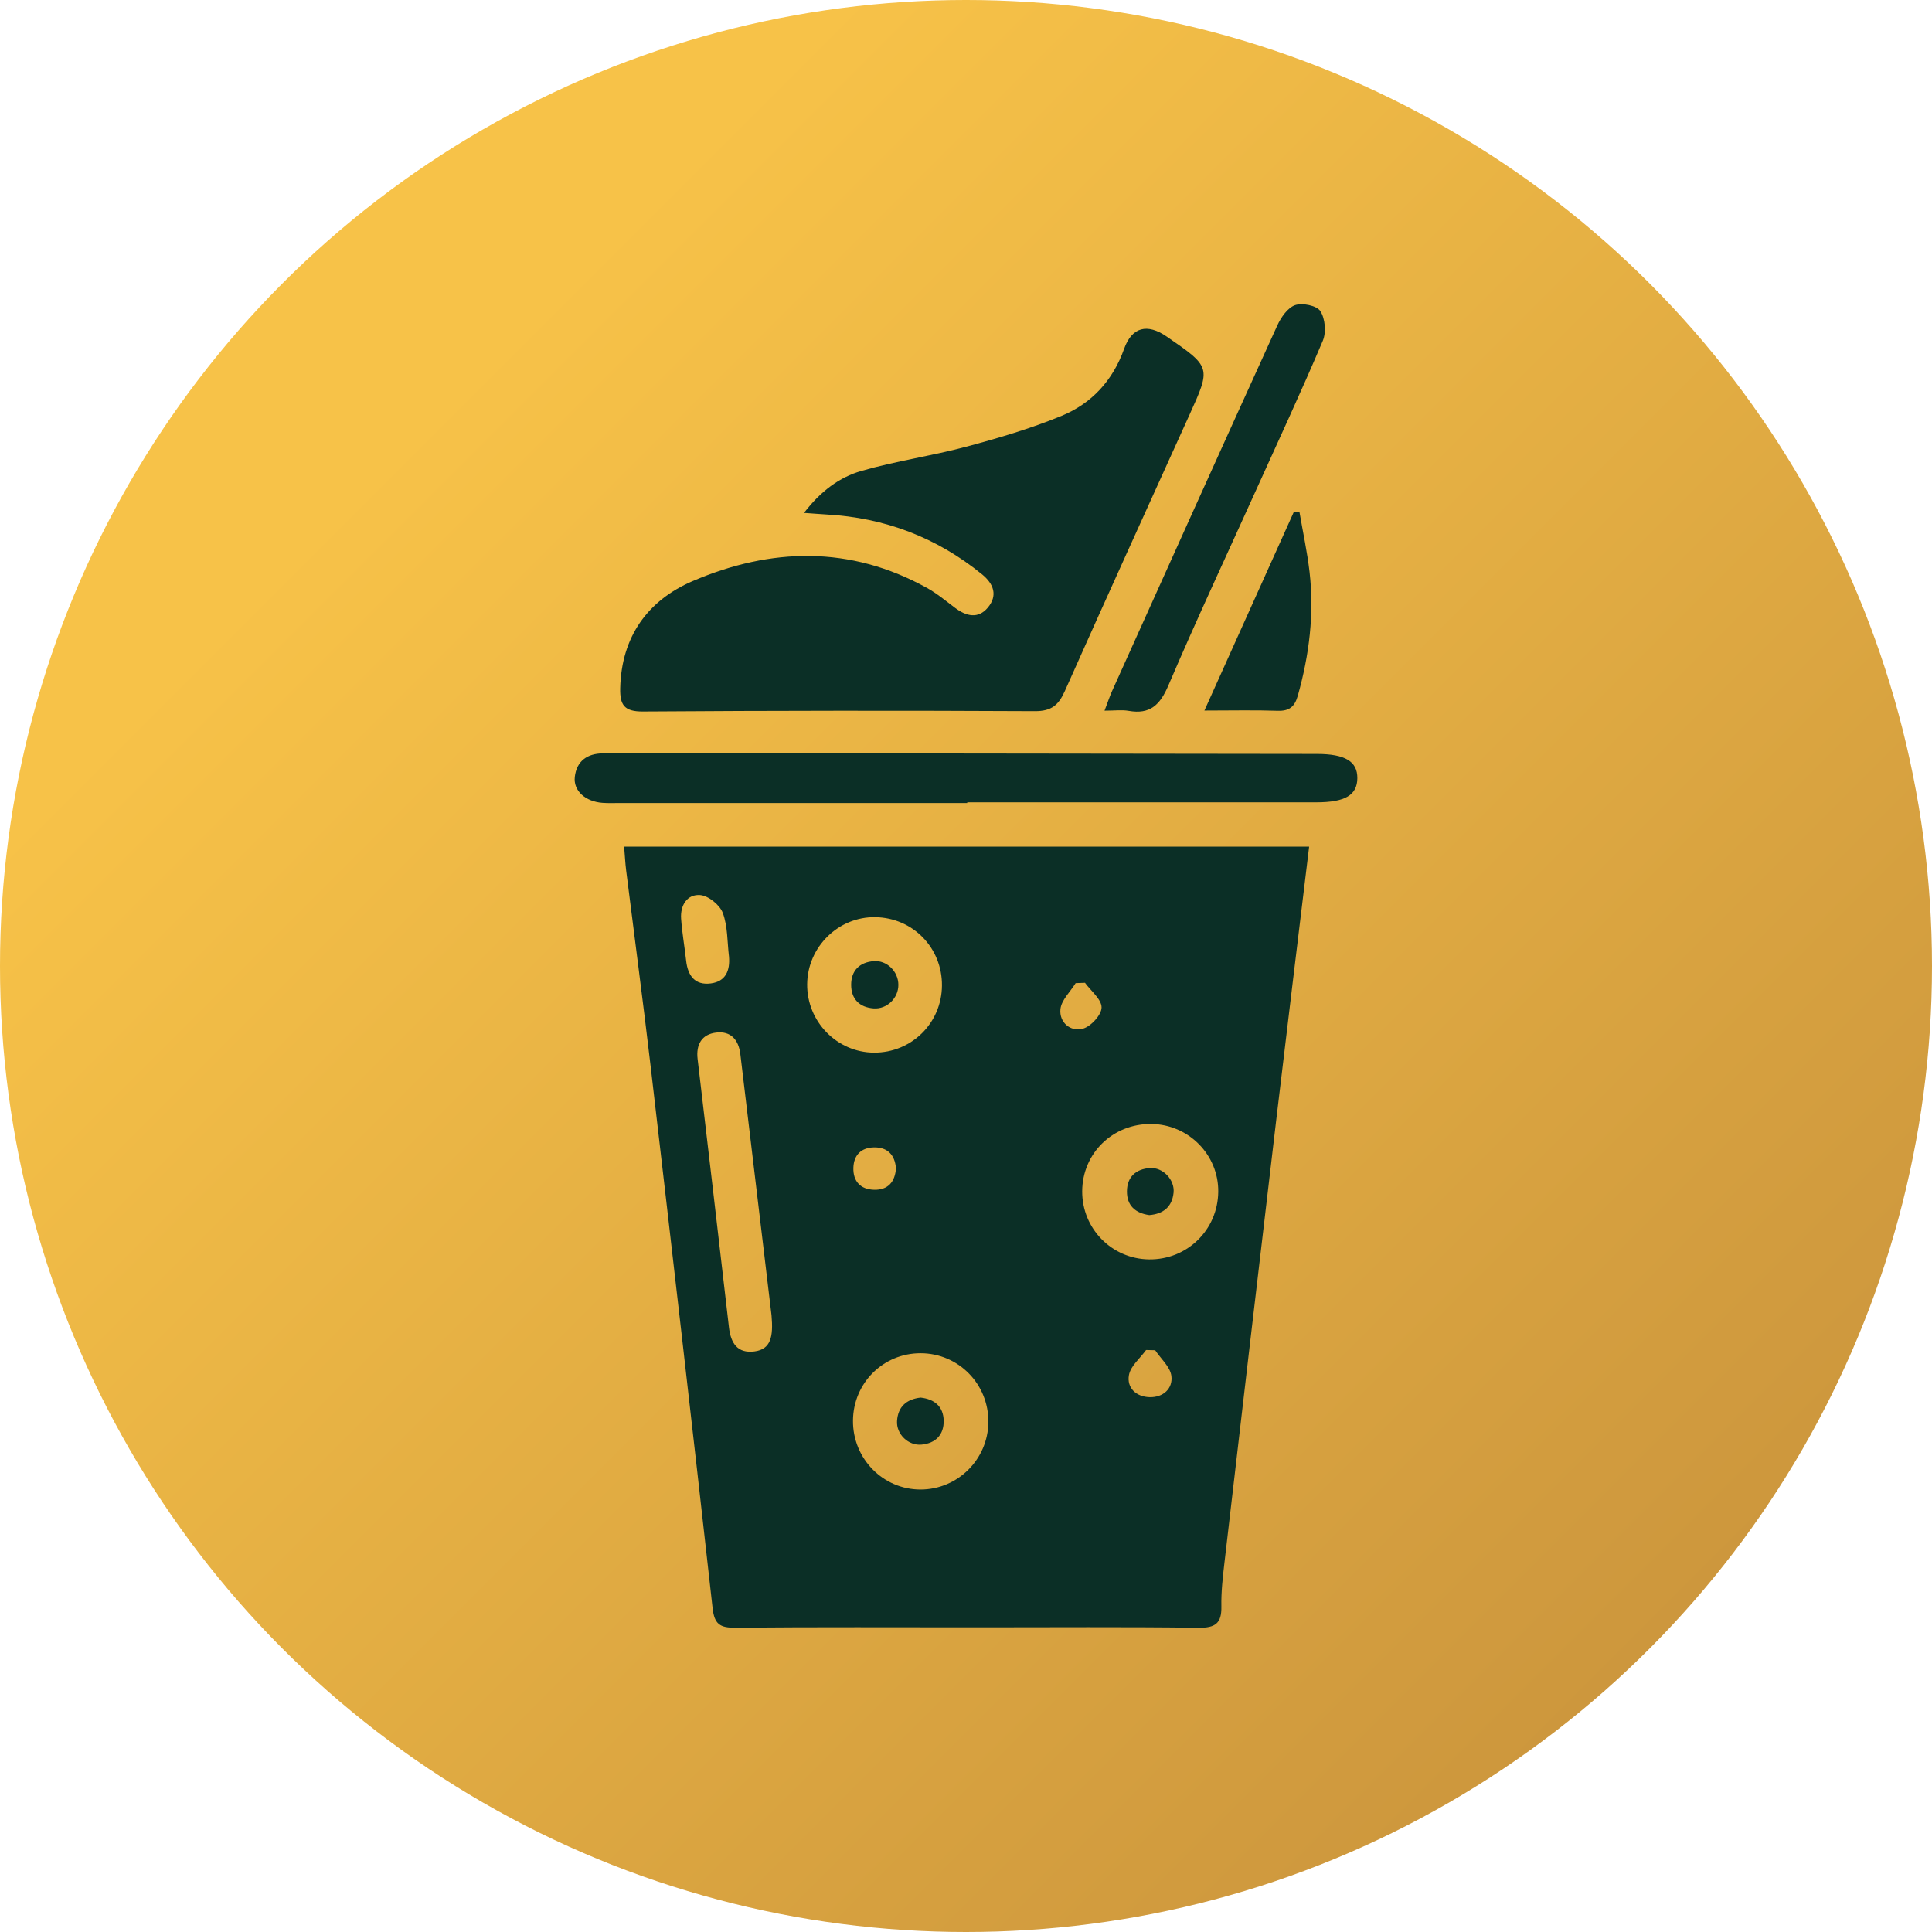 <?xml version="1.0" encoding="utf-8"?>
<!-- Generator: Adobe Illustrator 26.3.1, SVG Export Plug-In . SVG Version: 6.00 Build 0)  -->
<!DOCTYPE svg PUBLIC "-//W3C//DTD SVG 1.1//EN" "http://www.w3.org/Graphics/SVG/1.1/DTD/svg11.dtd">
<svg version="1.1" id="Layer_1" xmlns:x="http://ns.adobe.com/Extensibility/1.0/" xmlns:i="http://ns.adobe.com/AdobeIllustrator/10.0/" xmlns:graph="http://ns.adobe.com/Graphs/1.0/"
	 xmlns="http://www.w3.org/2000/svg" xmlns:xlink="http://www.w3.org/1999/xlink" x="0px" y="0px" viewBox="0 0 500 500"
	 style="enable-background:new 0 0 500 500;" xml:space="preserve">
<style type="text/css">
	.st0{fill:url(#SVGID_1_);}
	.st1{fill:#0b2f26;}
</style>
<linearGradient id="SVGID_1_" gradientUnits="userSpaceOnUse" x1="147.757" y1="-832.055" x2="647.758" y2="-832.051" gradientTransform="matrix(-0.707 -0.707 0.707 -0.707 1119.693 -57.103)">
	<stop  offset="0" style="stop-color:#cd973d"/>
	<stop  offset="0.9" style="stop-color:#F7C248"/>
</linearGradient>
<circle class="st0" cx="250" cy="250" r="250"/>
<g>
	<path class="st1" d="M338.803,219.112c-2.923,24.253-5.795,47.7-8.565,71.158c-4.49,38.021-8.926,76.048-13.343,114.077
		c-0.44,3.791-0.881,7.621-0.803,11.422c0.09,4.36-1.588,5.545-5.91,5.489c-18.985-0.245-37.975-0.106-56.962-0.105
		c-20.987,0-41.974-0.101-62.959,0.09c-3.927,0.036-5.379-0.908-5.84-5.047c-5.215-46.806-10.605-93.592-16.054-140.371
		c-1.963-16.851-4.215-33.669-6.313-50.505c-0.24-1.928-0.334-3.875-0.529-6.208C220.73,219.112,279.418,219.112,338.803,219.112z
		 M199.67,340.427c-2.546-21.337-5.305-44.473-8.068-67.608c-0.441-3.689-2.432-6.04-6.233-5.596
		c-3.765,0.44-5.269,3.104-4.83,6.842c2.715,23.138,5.46,46.273,8.108,69.419c0.469,4.097,2.176,6.833,6.591,6.268
		C199.532,349.202,200.152,345.884,199.67,340.427z M255.792,368.059c0.1-9.867-7.753-17.843-17.568-17.842
		c-9.643,0.001-17.371,7.688-17.473,17.379c-0.104,9.873,7.77,17.914,17.517,17.891C247.868,385.464,255.694,377.68,255.792,368.059
		z M297.974,290.885c-9.981-0.106-17.868,7.574-17.902,17.433c-0.033,9.648,7.638,17.472,17.268,17.612
		c9.868,0.144,17.818-7.6,17.943-17.478C315.404,298.896,307.612,290.987,297.974,290.885z M243.779,255.077
		c0.082-9.763-7.494-17.549-17.236-17.712c-9.56-0.161-17.561,7.702-17.648,17.344c-0.087,9.666,7.705,17.652,17.28,17.711
		C235.888,272.478,243.697,264.785,243.779,255.077z M188.661,247.542c-0.457-3.784-0.308-7.795-1.601-11.268
		c-0.769-2.067-3.71-4.453-5.843-4.627c-3.365-0.275-5.192,2.651-4.949,6.106c0.255,3.633,0.905,7.236,1.302,10.861
		c0.424,3.866,2.254,6.427,6.391,5.893C187.822,254.008,188.973,251.153,188.661,247.542z M280.798,254.345
		c-0.804,0.027-1.609,0.055-2.413,0.082c-1.391,2.249-3.719,4.407-3.948,6.768c-0.327,3.373,2.566,5.892,5.79,5.031
		c2.078-0.555,4.834-3.548,4.859-5.479C285.113,258.632,282.347,256.48,280.798,254.345z M298.96,349.442
		c-0.784-0.02-1.569-0.039-2.353-0.059c-1.551,2.148-4.008,4.13-4.437,6.482c-0.605,3.317,1.858,5.635,5.353,5.724
		c3.525,0.09,6.04-2.22,5.63-5.489C302.858,353.743,300.435,351.652,298.96,349.442z M231.876,302.347
		c-0.286-3.459-2.168-5.464-5.695-5.403c-3.27,0.057-5.224,1.966-5.325,5.263c-0.109,3.559,1.894,5.626,5.385,5.704
		C229.764,307.99,231.637,305.93,231.876,302.347z"/>
	<path class="st1" d="M208.078,132.734c4.319-5.636,9.174-9.216,14.835-10.851c8.911-2.573,18.182-3.877,27.152-6.276
		c8.323-2.226,16.652-4.691,24.608-7.954c7.804-3.202,13.31-9.128,16.237-17.35c2.024-5.686,5.993-6.665,11.011-3.21
		c11.532,7.941,11.505,7.929,5.899,20.296c-10.79,23.801-21.613,47.588-32.245,71.459c-1.62,3.638-3.48,5.218-7.733,5.197
		c-33.815-0.169-67.632-0.151-101.447,0.088c-4.809,0.034-5.988-1.648-5.885-6.04c0.313-13.352,7.142-22.737,18.772-27.718
		c20.229-8.664,40.728-9.234,60.595,1.765c2.601,1.44,4.93,3.388,7.319,5.188c2.876,2.167,5.953,2.897,8.443-0.075
		c2.616-3.123,1.566-6.133-1.493-8.623c-11.751-9.568-25.205-14.661-40.308-15.49C212.257,133.054,210.681,132.919,208.078,132.734z
		"/>
	<path class="st1" d="M250.32,207.824c-29.969,0-59.939,0-89.908-0.001c-1.498,0-3.003,0.065-4.494-0.046
		c-4.43-0.33-7.557-3.129-7.164-6.696c0.459-4.168,3.289-6.073,7.236-6.106c11.654-0.096,23.309-0.053,34.964-0.04
		c49.949,0.056,99.898,0.12,149.847,0.183c7.318,0.009,10.513,1.93,10.479,6.274c-0.034,4.376-3.161,6.243-10.552,6.245
		c-30.136,0.007-60.272,0.003-90.408,0.003C250.32,207.701,250.32,207.763,250.32,207.824z"/>
	<path class="st1" d="M285.853,183.92c0.907-2.374,1.361-3.769,1.96-5.099c14.204-31.52,28.389-63.048,42.715-94.513
		c0.962-2.113,2.68-4.645,4.627-5.328c1.882-0.66,5.616,0.101,6.548,1.532c1.259,1.934,1.56,5.504,0.638,7.68
		c-5.573,13.159-11.609,26.122-17.496,39.148c-7.529,16.661-15.283,33.226-22.463,50.037c-2.155,5.045-4.73,7.569-10.286,6.591
		C290.353,183.661,288.509,183.92,285.853,183.92z"/>
	<path class="st1" d="M336.317,132.597c0.88,5.137,1.995,10.248,2.593,15.418c1.256,10.858-0.077,21.507-3.032,32.011
		c-0.809,2.875-2.207,4.03-5.252,3.924c-5.914-0.207-11.84-0.06-18.926-0.06c7.989-17.747,15.553-34.548,23.117-51.35
		C335.317,132.559,335.817,132.578,336.317,132.597z"/>
	<path class="st1" d="M238.254,361.698c3.554,0.39,5.9,2.285,5.971,5.969c0.07,3.649-2.083,5.857-5.738,6.199
		c-3.419,0.319-6.558-2.71-6.332-6.134C232.395,364.077,234.57,362.116,238.254,361.698z"/>
	<path class="st1" d="M297.435,314.466c-3.596-0.505-5.82-2.453-5.782-6.177c0.038-3.74,2.356-5.753,5.947-6.002
		c3.362-0.233,6.463,3.043,6.119,6.386C303.342,312.331,301.067,314.171,297.435,314.466z"/>
	<path class="st1" d="M232.5,254.874c0.005,3.439-2.948,6.353-6.415,6.097c-3.689-0.272-5.805-2.453-5.807-6.108
		c-0.002-3.669,2.165-5.822,5.821-6.123C229.521,248.459,232.495,251.431,232.5,254.874z"/>
</g>
</svg>
